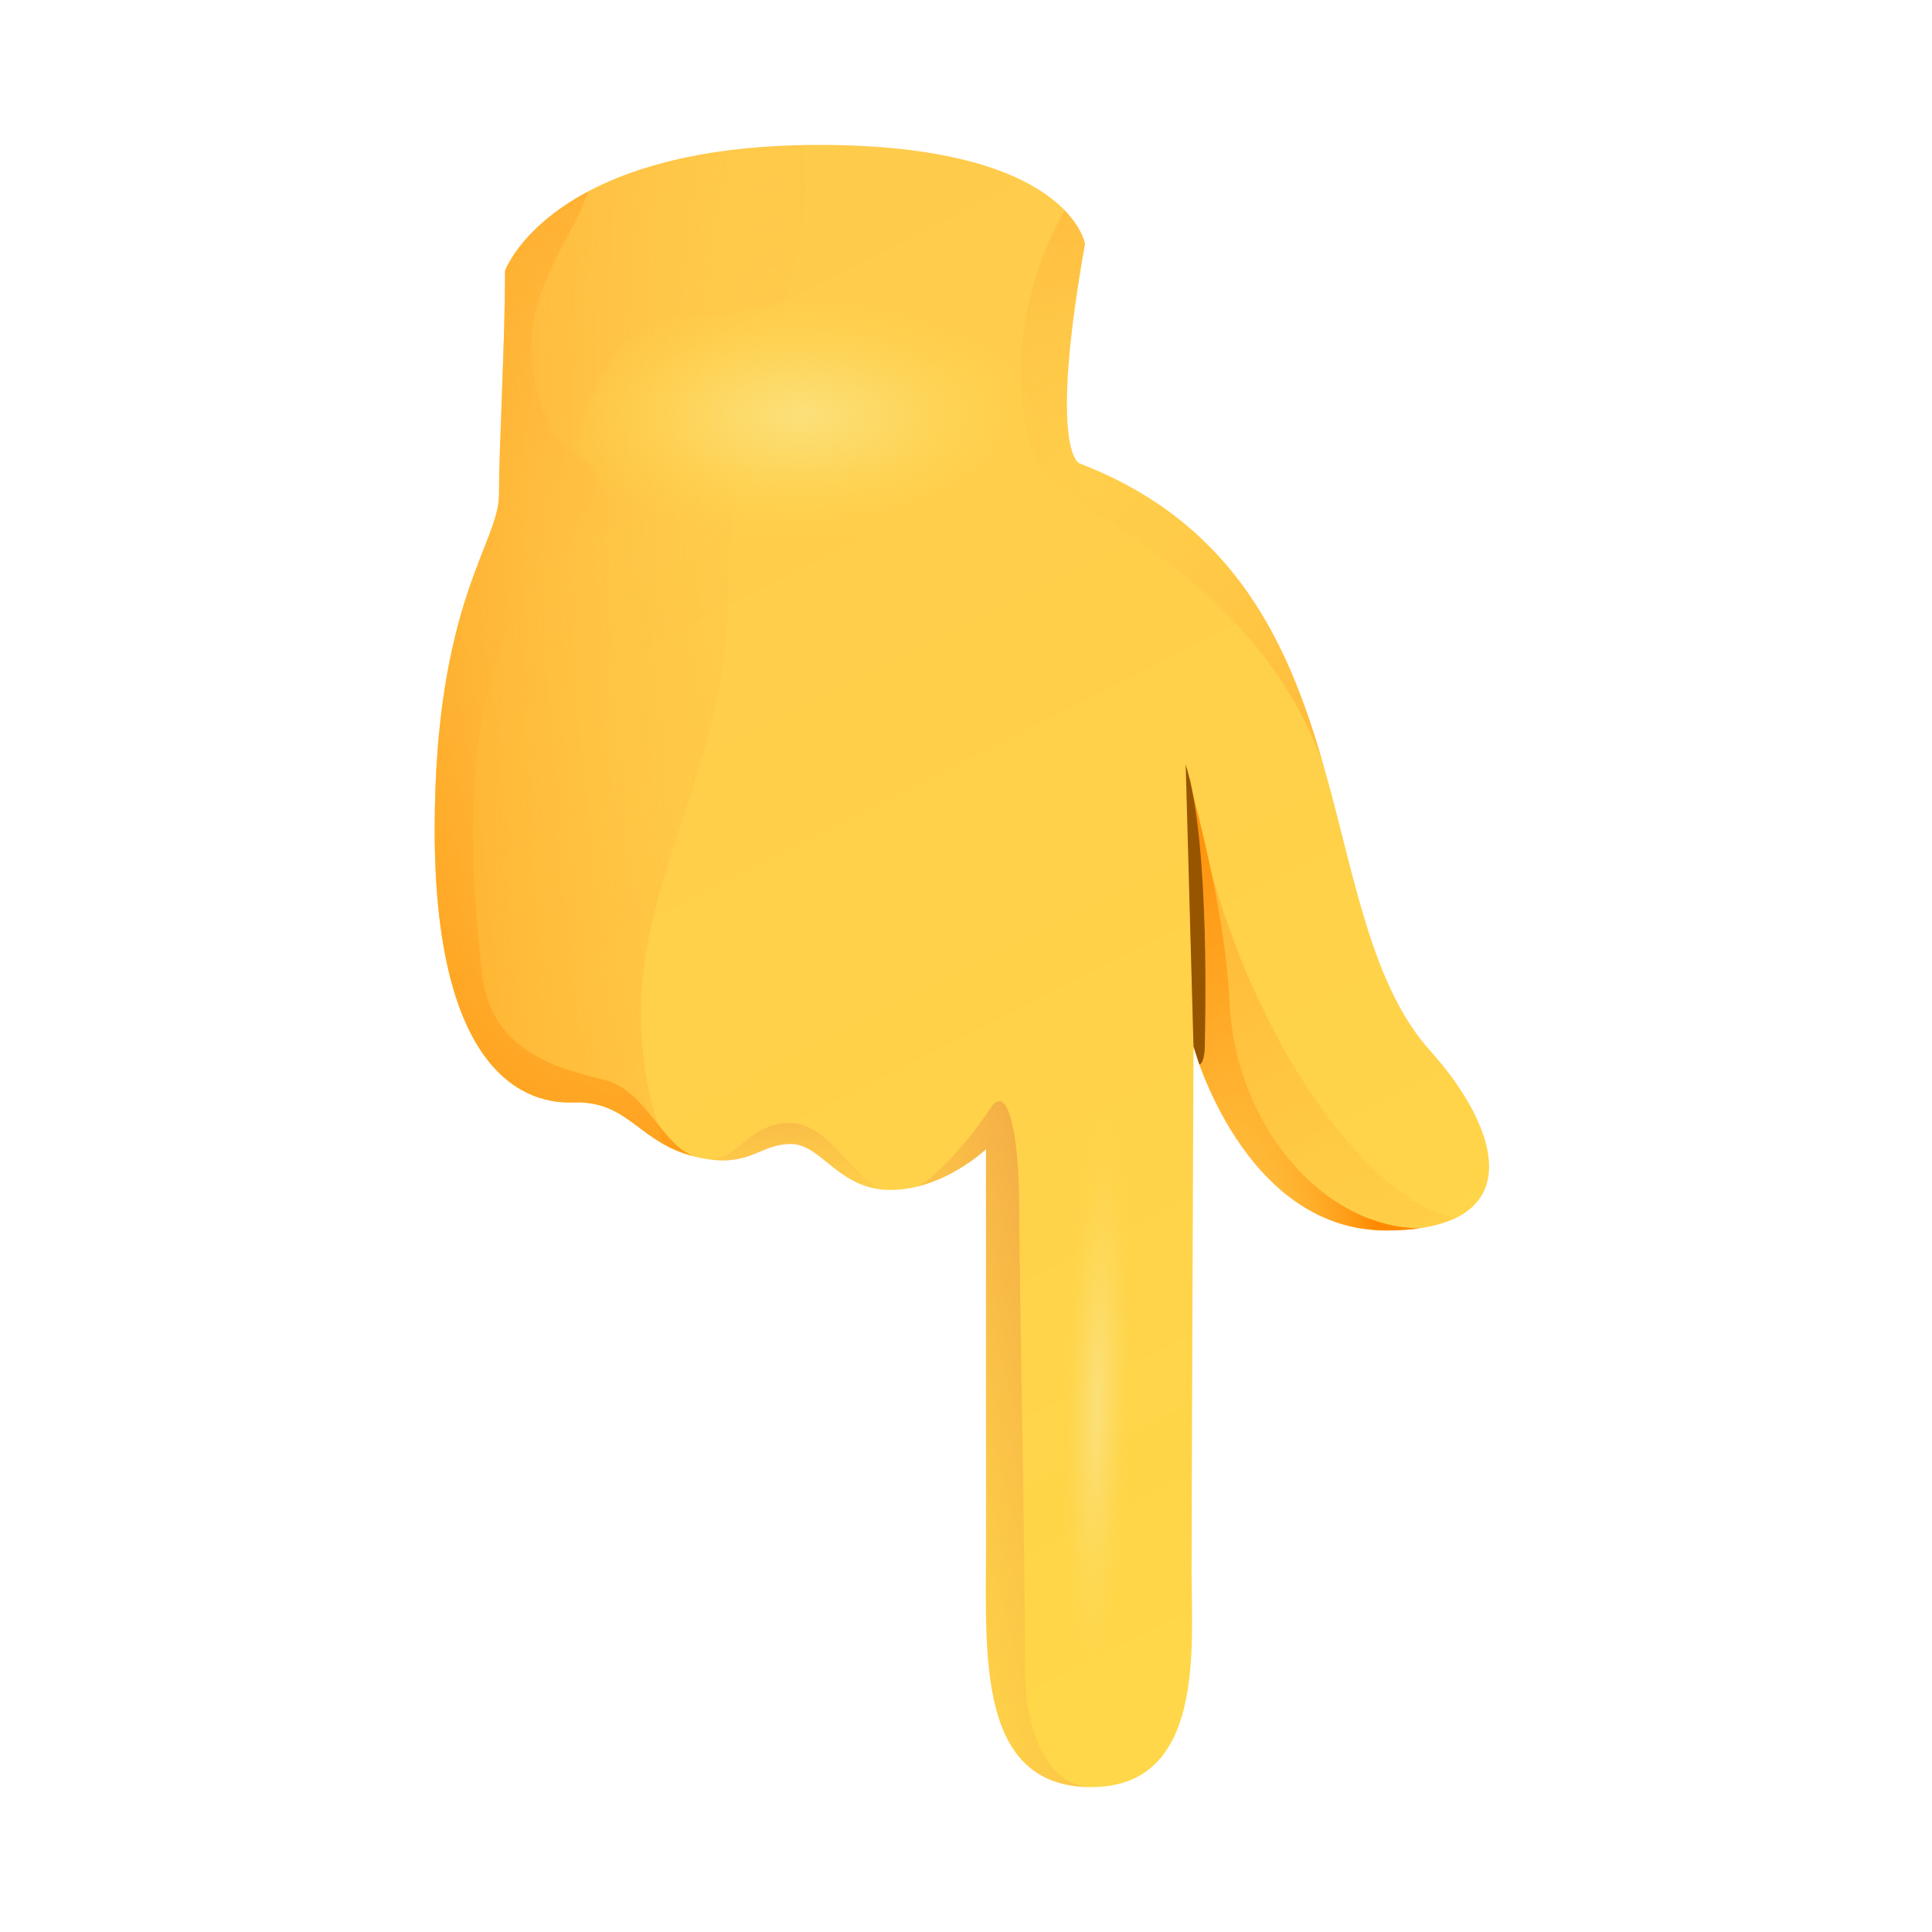 <svg xmlns="http://www.w3.org/2000/svg" fill="none" viewBox="0 0 30 30" height="30" width="30">
<path fill="url(#paint0_linear_1474_2688)" d="M7.843 4.203C7.843 5.322 7.748 6.928 7.748 7.683C7.748 8.437 6.75 9.345 6.75 12.884C6.75 16.423 7.989 17.149 8.898 17.118C9.807 17.087 9.918 17.795 10.897 17.984C11.65 18.131 11.796 17.762 12.28 17.762C12.763 17.762 13.014 18.477 13.83 18.477C14.645 18.477 15.311 17.843 15.311 17.843C15.311 17.843 15.311 22.441 15.311 24.075C15.311 25.708 15.174 27.75 16.945 27.75C18.715 27.75 18.503 25.572 18.503 24.415C18.503 23.258 18.533 16.247 18.533 16.247C18.533 16.247 19.304 19.105 21.528 19.105C23.752 19.105 23.324 17.557 22.208 16.316C20.242 14.126 21.347 8.96 16.764 7.196C16.764 7.196 16.269 7.045 16.848 3.785C16.848 3.785 16.6 2.25 12.719 2.25C8.545 2.252 7.843 4.203 7.843 4.203Z"></path>
<path fill="url(#paint1_radial_1474_2688)" d="M22.596 18.912C22.345 19.033 21.998 19.105 21.526 19.105C19.547 19.105 18.72 16.845 18.562 16.347L18.479 14.103V12.063C19.123 15.908 21.224 18.663 22.596 18.912Z"></path>
<path fill="url(#paint2_radial_1474_2688)" d="M21.526 19.107C19.302 19.107 18.531 16.248 18.531 16.248L18.426 11.985C18.426 11.985 19.019 13.99 19.091 15.547C19.182 17.511 20.573 19.069 22.055 19.073C21.898 19.094 21.723 19.107 21.526 19.107Z"></path>
<path fill="url(#paint3_linear_1474_2688)" d="M15.311 24.076C15.311 22.442 15.311 17.845 15.311 17.845C15.311 17.845 14.843 18.29 14.211 18.435C14.524 18.329 15.124 17.603 15.379 17.209C15.651 16.784 15.827 17.633 15.827 18.752C15.827 19.871 15.918 24.191 15.918 25.935C15.918 26.979 16.324 27.75 16.947 27.75C15.175 27.75 15.311 25.709 15.311 24.076Z"></path>
<path fill="url(#paint4_linear_1474_2688)" d="M11.017 18.006C11.469 18.004 11.62 17.437 12.27 17.437C12.921 17.437 13.317 18.481 13.83 18.481C13.014 18.481 12.764 17.766 12.28 17.766C11.823 17.764 11.666 18.091 11.017 18.006Z"></path>
<path fill="url(#paint5_radial_1474_2688)" d="M8.254 5.45C8.414 8.149 10.455 6.224 8.277 9.126C7.033 10.783 7.347 13.889 7.483 15.114C7.62 16.339 8.663 16.588 9.388 16.769C10.018 16.927 10.256 17.741 10.764 17.953C9.904 17.728 9.761 17.088 8.897 17.118C7.989 17.149 6.75 16.422 6.75 12.883C6.75 9.344 7.748 8.437 7.748 7.682C7.748 6.928 7.843 5.322 7.843 4.203C7.843 4.203 8.085 3.532 9.127 2.976C8.936 3.617 8.197 4.474 8.254 5.45Z"></path>
<path fill="url(#paint6_radial_1474_2688)" d="M16.762 7.198C19.156 8.118 19.997 9.968 20.536 11.837C19.455 8.902 16.603 7.946 16.195 7.334C15.819 6.769 15.538 5.046 16.53 3.268C16.808 3.554 16.846 3.789 16.846 3.789C16.267 7.047 16.762 7.198 16.762 7.198Z"></path>
<path fill="url(#paint7_radial_1474_2688)" d="M12.457 2.255C12.781 4.267 11.303 6.134 11.303 9.213C11.303 12.592 9.101 14.366 10.317 17.775C9.817 17.497 9.586 17.096 8.897 17.119C7.991 17.149 6.75 16.422 6.75 12.883C6.75 9.344 7.748 8.437 7.748 7.682C7.748 6.928 7.843 5.322 7.843 4.203C7.843 4.203 8.517 2.334 12.457 2.255Z"></path>
<path fill="url(#paint8_radial_1474_2688)" d="M10.539 4.946C11.492 4.946 12.037 4.629 12.808 4.629C13.579 4.629 16.074 5.095 16.074 6.761C16.074 8.426 14.713 11.805 13.215 12.233C11.718 12.658 9.056 10.614 8.83 9.251C8.603 7.888 9.042 4.946 10.539 4.946Z"></path>
<path fill="#975500" d="M18.411 11.871C18.411 11.871 18.533 16.217 18.533 16.248L18.623 16.526C18.686 16.526 18.707 16.337 18.707 16.275C18.707 16.147 18.806 13.114 18.411 11.871Z"></path>
<path fill="url(#paint9_radial_1474_2688)" d="M17.112 26.397C16.581 26.397 16.126 25.145 16.468 22.679C16.81 20.213 15.636 17.177 16.943 17.177C18.25 17.177 17.605 22.072 17.605 22.832C17.605 23.59 18.174 26.397 17.112 26.397Z"></path>
<defs>
<linearGradient gradientUnits="userSpaceOnUse" y2="25.352" x2="19.892" y1="4.916" x1="9.562" id="paint0_linear_1474_2688">
<stop stop-color="#FFCB4B" offset="0.001"></stop>
<stop stop-color="#FFD748" offset="1"></stop>
</linearGradient>
<radialGradient gradientTransform="translate(22.274 22.313) scale(18.136 18.136)" gradientUnits="userSpaceOnUse" r="1" cy="0" cx="0" id="paint1_radial_1474_2688">
<stop stop-opacity="0" stop-color="#FFBC47"></stop>
<stop stop-color="#FF8900" offset="1"></stop>
</radialGradient>
<radialGradient gradientTransform="translate(19.38 22.654) rotate(-92.997) scale(10.993 2.316)" gradientUnits="userSpaceOnUse" r="1" cy="0" cx="0" id="paint2_radial_1474_2688">
<stop stop-opacity="0" stop-color="#FFBC47"></stop>
<stop stop-color="#FF8900" offset="1"></stop>
</radialGradient>
<linearGradient gradientUnits="userSpaceOnUse" y2="21.793" x2="18.7" y1="23.123" x1="13.497" id="paint3_linear_1474_2688">
<stop stop-opacity="0" stop-color="#FFBC47"></stop>
<stop stop-color="#E68E43" offset="1"></stop>
</linearGradient>
<linearGradient gradientUnits="userSpaceOnUse" y2="15.698" x2="12.424" y1="18.965" x1="12.424" id="paint4_linear_1474_2688">
<stop stop-opacity="0" stop-color="#FFBC47"></stop>
<stop stop-color="#E68E43" offset="1"></stop>
</linearGradient>
<radialGradient gradientTransform="translate(8.891 8.962) scale(10.854 10.854)" gradientUnits="userSpaceOnUse" r="1" cy="0" cx="0" id="paint5_radial_1474_2688">
<stop stop-opacity="0" stop-color="#FFBC47"></stop>
<stop stop-color="#FF8900" offset="1"></stop>
</radialGradient>
<radialGradient gradientTransform="translate(16.953 7.478) scale(11.278)" gradientUnits="userSpaceOnUse" r="1" cy="0" cx="0" id="paint6_radial_1474_2688">
<stop stop-opacity="0" stop-color="#FFBC47"></stop>
<stop stop-color="#FF8900" offset="1"></stop>
</radialGradient>
<radialGradient gradientTransform="translate(11.984 6.295) scale(9.41 38.693)" gradientUnits="userSpaceOnUse" r="1" cy="0" cx="0" id="paint7_radial_1474_2688">
<stop stop-opacity="0" stop-color="#FFBC47"></stop>
<stop stop-color="#FF8900" offset="1"></stop>
</radialGradient>
<radialGradient gradientTransform="translate(12.444 6.449) rotate(180) scale(3.884 1.971)" gradientUnits="userSpaceOnUse" r="1" cy="0" cx="0" id="paint8_radial_1474_2688">
<stop stop-color="#FBE07A"></stop>
<stop stop-opacity="0.735" stop-color="#FCDF73" offset="0.265"></stop>
<stop stop-opacity="0.345" stop-color="#FDDB5F" offset="0.655"></stop>
<stop stop-opacity="0" stop-color="#FFD748" offset="1"></stop>
</radialGradient>
<radialGradient gradientTransform="translate(17.039 21.787) rotate(-88.412) scale(4.763 0.556)" gradientUnits="userSpaceOnUse" r="1" cy="0" cx="0" id="paint9_radial_1474_2688">
<stop stop-color="#FBE07A"></stop>
<stop stop-opacity="0.735" stop-color="#FCDF73" offset="0.265"></stop>
<stop stop-opacity="0.345" stop-color="#FDDB5F" offset="0.655"></stop>
<stop stop-opacity="0" stop-color="#FFD748" offset="1"></stop>
</radialGradient>
</defs>
</svg>
